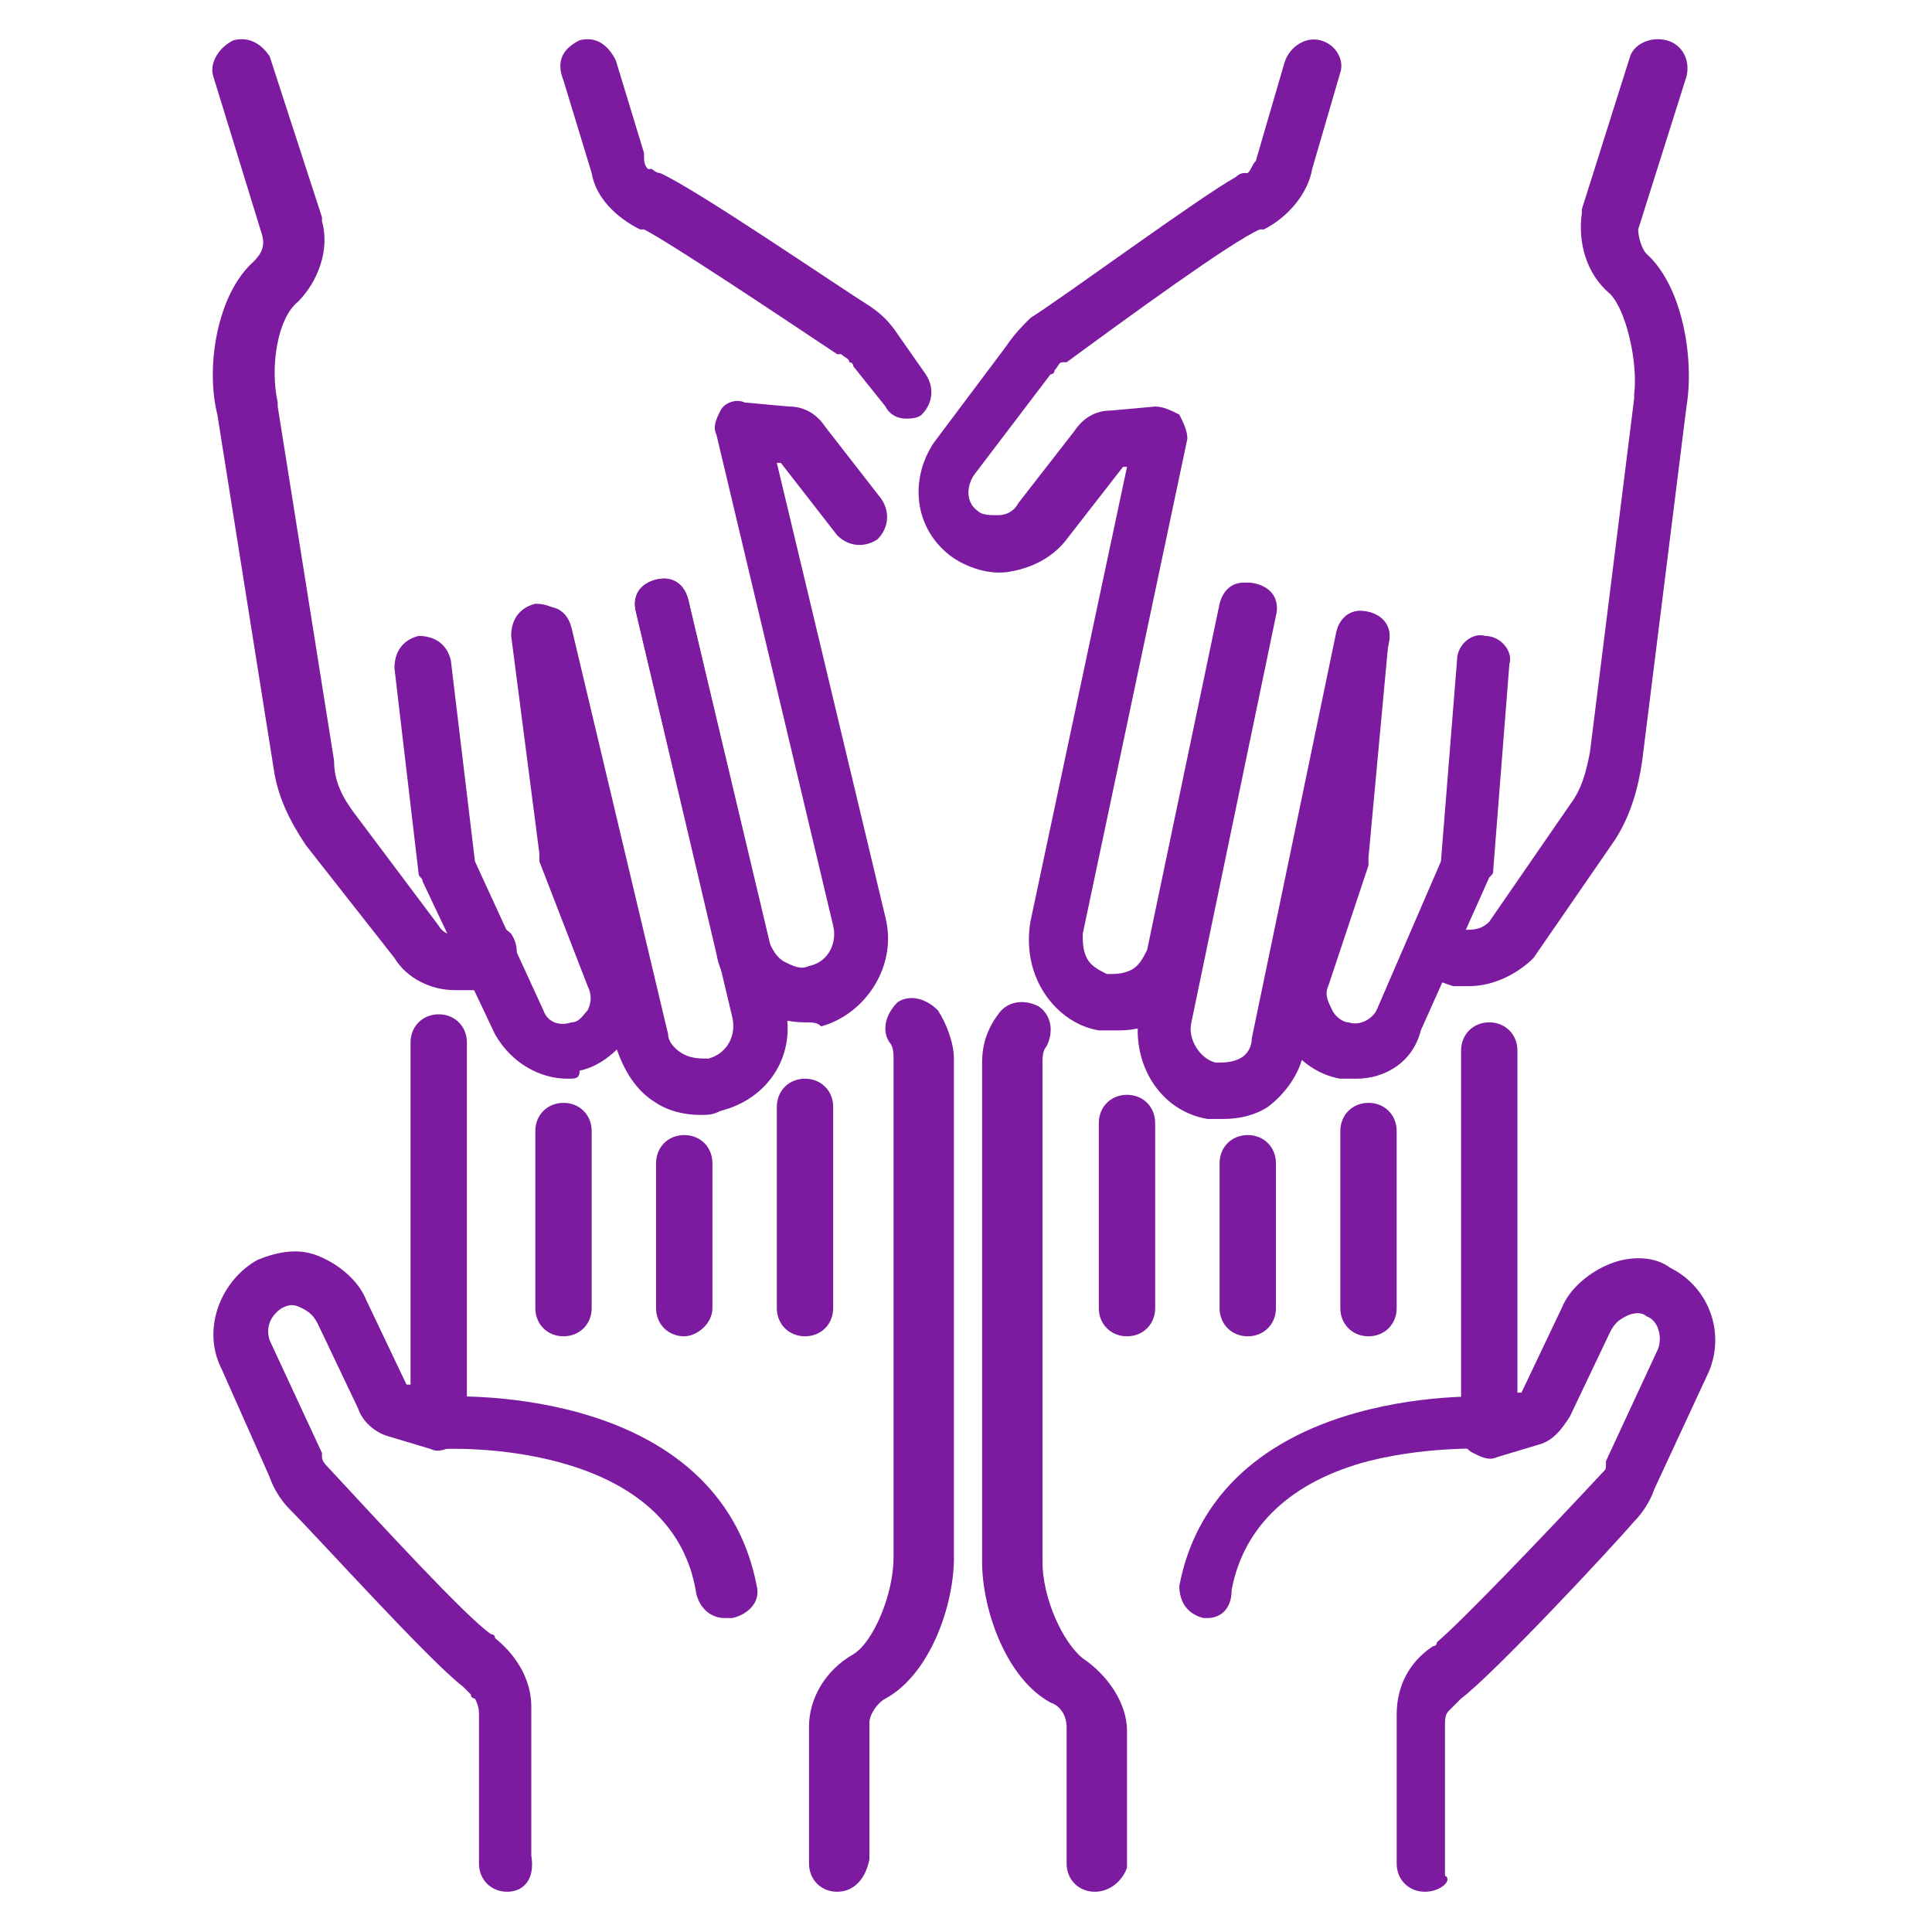 <?xml version="1.0" encoding="utf-8"?>
<!-- Generator: Adobe Illustrator 24.1.0, SVG Export Plug-In . SVG Version: 6.00 Build 0)  -->
<svg version="1.1" id="Layer_1" xmlns="http://www.w3.org/2000/svg" xmlns:xlink="http://www.w3.org/1999/xlink" x="0px" y="0px"
	 width="48px" height="48px" viewBox="0 0 48 48" style="enable-background:new 0 0 48 48;" xml:space="preserve">
<style type="text/css">
	.st0{display:none;}
	.st1{display:inline;fill:#7C1AA0;}
	.st2{fill:#7C1AA0;}
	.st3{display:inline;}
</style>
<g class="st0">
	<path class="st1" d="M38.3,25.4c0-7.8-6.4-14.2-14.2-14.2c-7.8,0-14.2,6.4-14.2,14.2c0,4,1.7,7.6,4.4,10.2l-2.2,5.2
		c-0.1,0.3,0,0.6,0.2,0.8c0.2,0.1,4.5,3.2,11.8,3.2c7.3,0,11.6-3.1,11.7-3.2c0.3-0.2,0.3-0.5,0.2-0.8l-2.2-5.2
		C36.6,33.1,38.3,29.5,38.3,25.4z M11.3,25.4c0-7.1,5.8-12.8,12.8-12.8c7.1,0,12.8,5.8,12.8,12.8c0,7.1-5.8,12.8-12.8,12.8
		C17,38.3,11.3,32.5,11.3,25.4z M34.6,40.9c-0.5,0.3-1.3,0.7-2.4,1.2c-1.7,0.7-4.5,1.5-8,1.5c-5.5,0-9.3-1.9-10.5-2.7l1.8-4.3
		c2.4,1.9,5.4,3,8.7,3c3.3,0,6.3-1.1,8.7-3L34.6,40.9z"/>
	<path class="st1" d="M21.9,29.1c1.5,0,3-0.6,4.1-1.7c0.1-0.1,0.1-0.2,0.2-0.2c0.1-0.1,0.1-0.1,0.1-0.2c0,0.2,0.1,0.5,0.1,0.7
		c0,1.2-0.5,2.3-1.3,3.1c-1.7,1.7-4.5,1.7-6.3,0c-0.3-0.3-0.7-0.3-1,0c-0.3,0.3-0.3,0.7,0,1c1.1,1.1,2.6,1.7,4.1,1.7
		c1.5,0,3-0.6,4.1-1.7c1.1-1.1,1.7-2.5,1.7-4.1c0-1.5-0.6-3-1.7-4.1c0,0-0.1-0.1-0.2-0.1c-0.1-0.1-0.2-0.1-0.2-0.2
		c1.3-0.2,2.8,0.2,3.8,1.2c0.8,0.8,1.3,1.9,1.3,3.1s-0.5,2.3-1.3,3.1c-0.3,0.3-0.3,0.7,0,1c0.1,0.1,0.3,0.2,0.5,0.2
		c0.2,0,0.4-0.1,0.5-0.2c1.1-1.1,1.7-2.5,1.7-4.1s-0.6-3-1.7-4.1c-2.2-2.2-5.8-2.3-8.1-0.1c-0.2,0.1-0.3,0.3-0.4,0.5
		c0-0.2,0-0.4,0-0.7c0-1.2,0.5-2.3,1.3-3.1c1.7-1.7,4.5-1.7,6.3,0c0.3,0.3,0.7,0.3,1,0c0.3-0.3,0.3-0.7,0-1c-2.3-2.3-5.9-2.3-8.2,0
		c-1.1,1.1-1.7,2.5-1.7,4.1c0,1.5,0.6,3,1.7,4.1c0,0,0.1,0.1,0.2,0.1c0.1,0.1,0.2,0.1,0.2,0.2c-1.3,0.2-2.8-0.2-3.8-1.2
		c-0.8-0.8-1.3-1.9-1.3-3.1c0-1.2,0.5-2.3,1.3-3.1c0.3-0.3,0.3-0.7,0-1c-0.3-0.3-0.7-0.3-1,0c-1.1,1.1-1.7,2.5-1.7,4.1
		c0,1.5,0.6,3,1.7,4.1C19,28.5,20.4,29.1,21.9,29.1z M24.1,24.1c0.7,0,1.3,0.6,1.3,1.3c0,0.7-0.6,1.3-1.3,1.3
		c-0.7,0-1.3-0.6-1.3-1.3c0-0.4,0.1-0.7,0.4-0.9c0,0,0,0,0,0c0,0,0,0,0.1-0.1C23.5,24.3,23.8,24.1,24.1,24.1z"/>
	<path class="st1" d="M24.1,8.5c0.4,0,0.7-0.3,0.7-0.7V5.1c0-0.4-0.3-0.7-0.7-0.7s-0.7,0.3-0.7,0.7v2.7C23.5,8.2,23.8,8.5,24.1,8.5z
		"/>
	<path class="st1" d="M7.2,25.4c0-0.4-0.3-0.7-0.7-0.7H3.6c-0.4,0-0.7,0.3-0.7,0.7s0.3,0.7,0.7,0.7h2.9C6.9,26.1,7.2,25.8,7.2,25.4z
		"/>
	<path class="st1" d="M44.7,26.1c0.4,0,0.7-0.3,0.7-0.7s-0.3-0.7-0.7-0.7h-2.9c-0.4,0-0.7,0.3-0.7,0.7s0.3,0.7,0.7,0.7H44.7z"/>
	<path class="st1" d="M11.6,13.6c0.2,0,0.4-0.1,0.5-0.2c0.3-0.3,0.3-0.7,0-1l-2.4-2.4c-0.3-0.3-0.7-0.3-1,0c-0.3,0.3-0.3,0.7,0,1
		l2.4,2.4C11.3,13.6,11.5,13.6,11.6,13.6z"/>
	<path class="st1" d="M8,18.2l-5.4-2.1c-0.4-0.1-0.8,0-0.9,0.4c-0.1,0.4,0,0.8,0.4,0.9l5.4,2.1c0.1,0,0.2,0,0.3,0
		c0.3,0,0.5-0.2,0.6-0.4C8.5,18.8,8.4,18.4,8,18.2z"/>
	<path class="st1" d="M45.6,33.3l-4.8-1.9c-0.4-0.1-0.8,0-0.9,0.4c-0.1,0.4,0,0.8,0.4,0.9l4.8,1.9c0.1,0,0.2,0,0.3,0
		c0.3,0,0.5-0.2,0.6-0.4C46.2,33.9,46,33.5,45.6,33.3z"/>
	<path class="st1" d="M30.5,9.7c0.1,0,0.2,0,0.3,0c0.3,0,0.5-0.2,0.6-0.4L33.5,4c0.1-0.4,0-0.8-0.4-0.9c-0.4-0.1-0.8,0-0.9,0.4
		l-2.1,5.3C29.9,9.1,30.1,9.5,30.5,9.7z"/>
	<path class="st1" d="M46.2,16c-0.1-0.3-0.6-0.5-0.9-0.4l-5.2,2.2c-0.3,0.1-0.5,0.6-0.4,0.9c0.1,0.3,0.4,0.4,0.6,0.4
		c0.1,0,0.2,0,0.3-0.1l5.2-2.2C46.2,16.7,46.4,16.3,46.2,16z"/>
	<path class="st1" d="M16.6,9.5c0.1,0.3,0.4,0.4,0.6,0.4c0.1,0,0.2,0,0.3-0.1c0.3-0.1,0.5-0.6,0.4-0.9l-2.3-5.5
		c-0.1-0.3-0.6-0.5-0.9-0.4c-0.3,0.1-0.5,0.6-0.4,0.9L16.6,9.5z"/>
	<path class="st1" d="M38.9,8.8c0.4,0,0.7-0.3,0.7-0.7V7.9c0-0.4-0.3-0.7-0.7-0.7c-0.4,0-0.7,0.3-0.7,0.7v0.3
		C38.2,8.5,38.5,8.8,38.9,8.8z"/>
	<path class="st1" d="M39.6,12.3V12c0-0.4-0.3-0.7-0.7-0.7c-0.4,0-0.7,0.3-0.7,0.7v0.3c0,0.4,0.3,0.7,0.7,0.7
		C39.3,13,39.6,12.7,39.6,12.3z"/>
	<path class="st1" d="M36.7,10.8H37c0.4,0,0.7-0.3,0.7-0.7c0-0.4-0.3-0.7-0.7-0.7h-0.3c-0.4,0-0.7,0.3-0.7,0.7
		C36,10.5,36.3,10.8,36.7,10.8z"/>
	<path class="st1" d="M40.9,10.8h0.3c0.4,0,0.7-0.3,0.7-0.7c0-0.4-0.3-0.7-0.7-0.7h-0.3c-0.4,0-0.7,0.3-0.7,0.7
		C40.2,10.5,40.5,10.8,40.9,10.8z"/>
	<path class="st1" d="M5.2,31.9c-0.4,0-0.7,0.3-0.7,0.7v0.3c0,0.4,0.3,0.7,0.7,0.7c0.4,0,0.7-0.3,0.7-0.7v-0.3
		C5.9,32.2,5.6,31.9,5.2,31.9z"/>
	<path class="st1" d="M5.2,36.1c-0.4,0-0.7,0.3-0.7,0.7V37c0,0.4,0.3,0.7,0.7,0.7c0.4,0,0.7-0.3,0.7-0.7v-0.3
		C5.9,36.4,5.6,36.1,5.2,36.1z"/>
	<path class="st1" d="M3.3,34.1H3c-0.4,0-0.7,0.3-0.7,0.7c0,0.4,0.3,0.7,0.7,0.7h0.3c0.4,0,0.7-0.3,0.7-0.7
		C4,34.4,3.7,34.1,3.3,34.1z"/>
	<path class="st1" d="M7.5,34.1H7.2c-0.4,0-0.7,0.3-0.7,0.7c0,0.4,0.3,0.7,0.7,0.7h0.3c0.4,0,0.7-0.3,0.7-0.7
		C8.1,34.4,7.8,34.1,7.5,34.1z"/>
	<path class="st1" d="M41.9,36.7c-0.4,0-0.7,0.3-0.7,0.7v0.3c0,0.4,0.3,0.7,0.7,0.7c0.4,0,0.7-0.3,0.7-0.7v-0.3
		C42.6,37,42.3,36.7,41.9,36.7z"/>
	<path class="st1" d="M41.9,40.9c-0.4,0-0.7,0.3-0.7,0.7v0.3c0,0.4,0.3,0.7,0.7,0.7c0.4,0,0.7-0.3,0.7-0.7v-0.3
		C42.6,41.2,42.3,40.9,41.9,40.9z"/>
	<path class="st1" d="M39.9,38.9h-0.3c-0.4,0-0.7,0.3-0.7,0.7c0,0.4,0.3,0.7,0.7,0.7h0.3c0.4,0,0.7-0.3,0.7-0.7
		C40.6,39.2,40.3,38.9,39.9,38.9z"/>
	<path class="st1" d="M44.1,38.9h-0.3c-0.4,0-0.7,0.3-0.7,0.7c0,0.4,0.3,0.7,0.7,0.7h0.3c0.4,0,0.7-0.3,0.7-0.7
		C44.8,39.2,44.5,38.9,44.1,38.9z"/>
</g>
<g>
	<g>
		<path class="st2" d="M20.8,47c-0.4,0-0.7-0.3-0.7-0.7v-3.4c0-0.7,0.4-1.4,1.1-1.8c0.5-0.3,1-1.5,1-2.4l0-12.4c0-0.1,0-0.3-0.1-0.4
			c-0.2-0.3-0.1-0.7,0.2-1c0.3-0.2,0.7-0.1,1,0.2c0.2,0.3,0.4,0.8,0.4,1.2l0,12.4c0,1.2-0.6,2.9-1.7,3.5c-0.2,0.1-0.4,0.4-0.4,0.6
			v3.4C21.5,46.7,21.2,47,20.8,47z"/>
		<path class="st2" d="M20,33.2c-0.4,0-0.7-0.3-0.7-0.7v-5c0-0.4,0.3-0.7,0.7-0.7s0.7,0.3,0.7,0.7v5C20.7,32.9,20.4,33.2,20,33.2z"
			/>
		<path class="st2" d="M17,33.2c-0.4,0-0.7-0.3-0.7-0.7v-3.6c0-0.4,0.3-0.7,0.7-0.7c0.4,0,0.7,0.3,0.7,0.7v3.6
			C17.7,32.9,17.3,33.2,17,33.2z"/>
		<path class="st2" d="M14,33.2c-0.4,0-0.7-0.3-0.7-0.7v-4.4c0-0.4,0.3-0.7,0.7-0.7s0.7,0.3,0.7,0.7v4.4
			C14.7,32.9,14.4,33.2,14,33.2z"/>
		<path class="st2" d="M12.6,47c-0.4,0-0.7-0.3-0.7-0.7v-3.7c0-0.1,0-0.2-0.1-0.4c0,0-0.1,0-0.1-0.1c0,0,0,0,0,0l0,0
			c0,0-0.1-0.1-0.2-0.2c-0.8-0.6-3.6-3.7-4.3-4.4c-0.2-0.2-0.4-0.5-0.5-0.8L5.5,34c-0.5-1,0-2.2,0.9-2.7c0.5-0.2,1-0.3,1.5-0.1
			c0.5,0.2,1,0.6,1.2,1.1l1,2.1l0.1,0l0-8.5c0-0.4,0.3-0.7,0.7-0.7c0,0,0,0,0,0c0.4,0,0.7,0.3,0.7,0.7l0,9.4c0,0.2-0.1,0.4-0.3,0.6
			c-0.2,0.1-0.4,0.2-0.6,0.1l-1-0.3C9.3,35.6,9,35.3,8.9,35l-1-2.1c-0.1-0.2-0.2-0.3-0.4-0.4c-0.2-0.1-0.3-0.1-0.5,0
			c-0.3,0.2-0.4,0.5-0.3,0.8l1.3,2.8c0,0,0,0.1,0,0.1c0,0.1,0.1,0.2,0.1,0.2c0,0,0,0,0,0c1.3,1.4,3.5,3.8,4.1,4.2c0,0,0.1,0,0.1,0.1
			c0.5,0.4,0.9,1,0.9,1.7v3.7C13.3,46.7,13,47,12.6,47z"/>
		<path class="st2" d="M18,40.2c-0.3,0-0.6-0.2-0.7-0.6C16.7,35.7,11,36,11,36c-0.4,0-0.7-0.3-0.7-0.6c0-0.4,0.3-0.7,0.6-0.7
			c0.1,0,1.7-0.1,3.5,0.4c2.5,0.7,4,2.2,4.4,4.3c0.1,0.4-0.2,0.7-0.6,0.8C18.1,40.2,18.1,40.2,18,40.2z"/>
	</g>
	<g>
		<path class="st2" d="M27.2,47c-0.4,0-0.7-0.3-0.7-0.7v-3.4c0-0.2-0.1-0.5-0.4-0.6c-1.1-0.6-1.7-2.3-1.7-3.5l0-12.4
			c0-0.4,0.1-0.8,0.4-1.2c0.2-0.3,0.6-0.4,1-0.2c0.3,0.2,0.4,0.6,0.2,1c-0.1,0.1-0.1,0.3-0.1,0.4l0,12.4c0,0.9,0.5,2,1,2.4
			c0.6,0.4,1.1,1.1,1.1,1.8v3.4C27.9,46.7,27.6,47,27.2,47z"/>
		<path class="st2" d="M28,33.2c-0.4,0-0.7-0.3-0.7-0.7v-4.6c0-0.4,0.3-0.7,0.7-0.7c0.4,0,0.7,0.3,0.7,0.7v4.6
			C28.7,32.9,28.4,33.2,28,33.2z"/>
		<path class="st2" d="M31,33.2c-0.4,0-0.7-0.3-0.7-0.7v-3.6c0-0.4,0.3-0.7,0.7-0.7c0.4,0,0.7,0.3,0.7,0.7v3.6
			C31.7,32.9,31.4,33.2,31,33.2z"/>
		<path class="st2" d="M34,33.2c-0.4,0-0.7-0.3-0.7-0.7v-4.4c0-0.4,0.3-0.7,0.7-0.7s0.7,0.3,0.7,0.7v4.4
			C34.7,32.9,34.4,33.2,34,33.2z"/>
		<path class="st2" d="M35.4,47c-0.4,0-0.7-0.3-0.7-0.7v-3.7c0-0.7,0.3-1.3,0.9-1.7c0,0,0.1,0,0.1-0.1c0,0,0,0,0,0
			c0.6-0.5,2.8-2.8,4.1-4.2c0,0,0,0,0,0c0.1-0.1,0.1-0.1,0.1-0.2c0,0,0-0.1,0-0.1l1.3-2.8c0.1-0.3,0-0.7-0.3-0.8
			c-0.1-0.1-0.3-0.1-0.5,0c-0.2,0.1-0.3,0.2-0.4,0.4l-1,2.1c-0.2,0.3-0.4,0.6-0.8,0.7l-1,0.3c-0.2,0.1-0.4,0-0.6-0.1
			c-0.2-0.1-0.3-0.3-0.3-0.6l0-9.4c0-0.4,0.3-0.7,0.7-0.7c0,0,0,0,0,0c0.4,0,0.7,0.3,0.7,0.7l0,8.5l0.1,0l1-2.1
			c0.2-0.5,0.7-0.9,1.2-1.1c0.5-0.2,1.1-0.2,1.5,0.1c1,0.5,1.4,1.7,0.9,2.7l-1.3,2.8c-0.1,0.3-0.3,0.6-0.5,0.8
			c-0.6,0.7-3.5,3.8-4.3,4.4c-0.1,0.1-0.1,0.1-0.2,0.2l0,0c0,0,0,0,0,0c0,0,0,0-0.1,0.1c-0.1,0.1-0.1,0.2-0.1,0.4v3.7
			C36.1,46.7,35.8,47,35.4,47z"/>
		<path class="st2" d="M30,40.2c0,0-0.1,0-0.1,0c-0.4-0.1-0.6-0.4-0.6-0.8c0.4-2.1,1.9-3.6,4.4-4.3c1.8-0.5,3.4-0.4,3.5-0.4
			c0.4,0,0.7,0.4,0.6,0.7c0,0.4-0.4,0.7-0.7,0.6c0,0-1.5-0.1-3.1,0.3c-1.9,0.5-3.1,1.6-3.4,3.2C30.6,40,30.3,40.2,30,40.2z"/>
	</g>
	<g>
		<path class="st2" d="M36.5,24.5c-0.1,0-0.3,0-0.4,0c-0.3-0.1-0.6-0.2-0.8-0.4c-0.3-0.2-0.3-0.7-0.1-1c0.2-0.3,0.7-0.3,1-0.1
			c0.1,0.1,0.1,0.1,0.2,0.1c0.2,0,0.4,0,0.6-0.2l2-2.9c0.3-0.4,0.4-0.8,0.5-1.3c0,0,0,0,0,0l1.1-8.8c0,0,0,0,0-0.1
			C40.7,9,40.4,7.7,40,7.3c-0.6-0.5-0.8-1.3-0.7-2c0,0,0,0,0-0.1l1.2-3.8C40.6,1.1,41,0.9,41.4,1c0.4,0.1,0.6,0.5,0.5,0.9l-1.2,3.8
			c0,0.2,0.1,0.5,0.2,0.6c0.9,0.8,1.2,2.6,1,3.8l-1.1,8.8c-0.1,0.7-0.3,1.4-0.7,2l-2,2.9C37.7,24.2,37.1,24.5,36.5,24.5z"/>
		<path class="st2" d="M33.7,26.8c-0.1,0-0.3,0-0.4,0c-0.6-0.1-1.1-0.5-1.4-1c-0.3-0.5-0.3-1.1-0.2-1.7l1-3l0.5-5.3
			c0-0.4,0.4-0.7,0.7-0.6c0.4,0,0.7,0.4,0.6,0.7l-0.5,5.4c0,0.1,0,0.1,0,0.2L33,24.5c-0.1,0.2,0,0.4,0.1,0.6
			c0.1,0.2,0.3,0.3,0.4,0.3c0.3,0.1,0.6-0.1,0.7-0.3l1.6-3.7l0.4-5c0-0.4,0.4-0.7,0.7-0.6c0.4,0,0.7,0.4,0.6,0.7l-0.4,5.1
			c0,0.1,0,0.1-0.1,0.2l-1.7,3.8c0,0,0,0,0,0C35.1,26.4,34.4,26.8,33.7,26.8z"/>
		<path class="st2" d="M30.4,27.8c-0.1,0-0.3,0-0.4,0c-1.2-0.2-1.9-1.4-1.7-2.6L30.4,15c0.1-0.4,0.4-0.6,0.8-0.5
			c0.4,0.1,0.6,0.4,0.5,0.8l-2.1,10.1c-0.1,0.4,0.2,0.9,0.6,1c0.2,0,0.4,0,0.6-0.1c0.2-0.1,0.3-0.3,0.3-0.5l2.1-10.1
			c0.1-0.4,0.4-0.6,0.8-0.5c0.4,0.1,0.6,0.4,0.5,0.8l-2.1,10.1c-0.1,0.6-0.5,1.1-0.9,1.4C31.2,27.7,30.8,27.8,30.4,27.8z"/>
		<path class="st2" d="M27.8,25.6c-0.2,0-0.3,0-0.5,0c-0.6-0.1-1.1-0.5-1.4-1c-0.3-0.5-0.4-1.1-0.3-1.7l2.4-11.3l-0.1,0l-1.4,1.8
			c-0.3,0.4-0.8,0.7-1.4,0.8c-0.5,0.1-1.1-0.1-1.5-0.4c-0.9-0.7-1-1.9-0.4-2.8l1.8-2.4c0.2-0.3,0.4-0.5,0.6-0.7
			c0.8-0.5,4.2-3,5.1-3.5c0.1-0.1,0.2-0.1,0.2-0.1l0,0c0,0,0,0,0,0c0,0,0.1,0,0.1,0c0.1-0.1,0.1-0.2,0.2-0.3c0,0,0,0,0,0l0.7-2.4
			C32,1.2,32.4,0.9,32.8,1c0.4,0.1,0.6,0.5,0.5,0.8l-0.7,2.4c-0.1,0.6-0.6,1.2-1.2,1.5c0,0-0.1,0-0.1,0c-0.7,0.3-3.3,2.2-4.8,3.3
			c0,0,0,0-0.1,0c-0.1,0-0.1,0.1-0.2,0.2c0,0,0,0.1-0.1,0.1l-1.9,2.5c-0.2,0.3-0.2,0.7,0.1,0.9c0.1,0.1,0.3,0.1,0.5,0.1
			c0.2,0,0.4-0.1,0.5-0.3l1.4-1.8c0.2-0.3,0.5-0.5,0.9-0.5l1.1-0.1c0.2,0,0.4,0.1,0.6,0.2c0.1,0.2,0.2,0.4,0.2,0.6l-2.6,12.3
			c0,0.2,0,0.4,0.1,0.6c0.1,0.2,0.3,0.3,0.5,0.4c0.2,0,0.4,0,0.6-0.1c0.2-0.1,0.3-0.3,0.4-0.5l1.8-8.6c0.1-0.4,0.4-0.6,0.8-0.5
			c0.4,0.1,0.6,0.4,0.5,0.8l-1.8,8.6c-0.1,0.6-0.5,1.1-1,1.4C28.6,25.5,28.2,25.6,27.8,25.6z"/>
	</g>
	<g>
		<path class="st2" d="M11.3,24.6c-0.6,0-1.2-0.3-1.5-0.8L7.6,21c-0.4-0.6-0.7-1.2-0.8-1.9l-1.4-8.8c-0.3-1.2,0-3,0.9-3.8
			c0.2-0.2,0.3-0.4,0.2-0.7L5.3,1.9C5.2,1.6,5.4,1.2,5.8,1c0.4-0.1,0.7,0.1,0.9,0.4l1.3,4c0,0,0,0,0,0.1c0.2,0.7-0.1,1.5-0.6,2
			C6.9,7.9,6.7,9.1,6.9,10c0,0,0,0,0,0.1l1.4,8.8c0,0,0,0,0,0c0,0.5,0.2,0.9,0.5,1.3l2.1,2.8c0.1,0.2,0.4,0.3,0.6,0.2
			c0.1,0,0.2-0.1,0.2-0.1c0.3-0.2,0.7-0.2,1,0.1c0.2,0.3,0.2,0.7-0.1,1c-0.2,0.2-0.5,0.3-0.8,0.4C11.6,24.6,11.4,24.6,11.3,24.6z"/>
		<path class="st2" d="M14.1,26.8c-0.7,0-1.4-0.4-1.8-1.1c0,0,0,0,0,0l-1.8-3.8c0-0.1-0.1-0.1-0.1-0.2l-0.6-5.1
			c0-0.4,0.2-0.7,0.6-0.8c0.4,0,0.7,0.2,0.8,0.6l0.6,5l1.7,3.7c0.1,0.3,0.4,0.4,0.7,0.3c0.2,0,0.3-0.2,0.4-0.3
			c0.1-0.2,0.1-0.4,0-0.6l-1.2-3.1c0-0.1,0-0.1,0-0.2l-0.7-5.4c0-0.4,0.2-0.7,0.6-0.8c0.4,0,0.7,0.2,0.8,0.6l0.6,5.3l1.1,3
			c0.2,0.5,0.2,1.2-0.1,1.7c-0.3,0.5-0.8,0.9-1.3,1C14.4,26.8,14.3,26.8,14.1,26.8z"/>
		<path class="st2" d="M17.4,27.7c-0.4,0-0.8-0.1-1.1-0.3c-0.5-0.3-0.8-0.8-1-1.4l-2.4-10.1c-0.1-0.4,0.1-0.7,0.5-0.8
			c0.4-0.1,0.7,0.1,0.8,0.5l2.4,10.1c0,0.2,0.2,0.4,0.4,0.5c0.2,0.1,0.4,0.1,0.6,0.1c0.4-0.1,0.7-0.5,0.6-1l-2.4-10.1
			c-0.1-0.4,0.1-0.7,0.5-0.8c0.4-0.1,0.7,0.1,0.8,0.5L19.5,25c0.3,1.2-0.4,2.3-1.6,2.6C17.7,27.7,17.6,27.7,17.4,27.7z"/>
		<path class="st2" d="M20,25.4c-0.4,0-0.8-0.1-1.2-0.3c-0.5-0.3-0.9-0.8-1-1.4l-2-8.5c-0.1-0.4,0.1-0.7,0.5-0.8
			c0.4-0.1,0.7,0.1,0.8,0.5l2,8.5c0.1,0.2,0.2,0.4,0.4,0.5c0.2,0.1,0.4,0.2,0.6,0.1c0.5-0.1,0.7-0.6,0.6-1l-2.9-12.2
			c-0.1-0.2,0-0.4,0.1-0.6c0.1-0.2,0.4-0.3,0.6-0.2l1.1,0.1c0.4,0,0.7,0.2,0.9,0.5l1.4,1.8c0.2,0.3,0.2,0.7-0.1,1
			c-0.3,0.2-0.7,0.2-1-0.1l-1.4-1.8l-0.1,0l2.7,11.3c0.3,1.2-0.5,2.4-1.6,2.7C20.3,25.4,20.2,25.4,20,25.4z"/>
		<path class="st2" d="M22.5,10.4c-0.2,0-0.4-0.1-0.5-0.3l-0.8-1c0,0,0-0.1-0.1-0.1c0-0.1-0.1-0.1-0.2-0.2c0,0,0,0-0.1,0
			C19.3,7.8,16.6,6,16,5.7c0,0-0.1,0-0.1,0c-0.6-0.3-1.1-0.8-1.2-1.4l-0.7-2.3C13.8,1.5,14,1.2,14.4,1c0.4-0.1,0.7,0.1,0.9,0.5
			l0.7,2.3c0,0,0,0,0,0C16,4,16,4.1,16.1,4.2c0,0,0.1,0,0.1,0c0,0,0,0,0,0l0,0c0,0,0.1,0.1,0.2,0.1c0.9,0.4,4.4,2.8,5.2,3.3
			c0.3,0.2,0.5,0.4,0.7,0.7L23,9.3c0.2,0.3,0.2,0.7-0.1,1C22.8,10.4,22.6,10.4,22.5,10.4z"/>
	</g>
</g>
<g class="st0">
	<g class="st3">
		<path class="st2" d="M24,34.5c-5.7,0-10.4-4.7-10.4-10.4c0-5.7,4.7-10.4,10.4-10.4c5.7,0,10.4,4.7,10.4,10.4
			C34.4,29.9,29.7,34.5,24,34.5z M24,15.2c-5,0-9,4-9,9c0,5,4,9,9,9c5,0,9-4,9-9C33,19.2,29,15.2,24,15.2z"/>
		<path class="st2" d="M24,31.8c-4.2,0-7.7-3.4-7.7-7.7c0-4.2,3.4-7.7,7.7-7.7c4.2,0,7.7,3.4,7.7,7.7C31.7,28.4,28.2,31.8,24,31.8z
			 M24,17.9c-3.5,0-6.3,2.8-6.3,6.3c0,3.5,2.8,6.3,6.3,6.3s6.3-2.8,6.3-6.3C30.3,20.7,27.5,17.9,24,17.9z"/>
		<path class="st2" d="M24,29c-2.7,0-4.9-2.2-4.9-4.9s2.2-4.9,4.9-4.9s4.9,2.2,4.9,4.9S26.7,29,24,29z M24,20.7
			c-1.9,0-3.5,1.6-3.5,3.5s1.6,3.5,3.5,3.5s3.5-1.6,3.5-3.5S25.9,20.7,24,20.7z"/>
		<path class="st2" d="M24,26.5c-1.3,0-2.3-1-2.3-2.3c0-1.3,1-2.3,2.3-2.3c1.3,0,2.3,1,2.3,2.3C26.3,25.4,25.3,26.5,24,26.5z
			 M24,23.2c-0.5,0-0.9,0.4-0.9,0.9c0,0.5,0.4,0.9,0.9,0.9c0.5,0,0.9-0.4,0.9-0.9C24.9,23.6,24.5,23.2,24,23.2z"/>
		<path class="st2" d="M24,34.5c-5.7,0-10.8-2.7-14.1-5c-3.5-2.4-5.7-4.8-5.8-4.9c-0.2-0.3-0.2-0.7,0-0.9c0.1-0.1,2.3-2.5,5.8-4.9
			c3.3-2.3,8.4-5,14.1-5s10.8,2.7,14.1,5c3.5,2.4,5.7,4.8,5.8,4.9c0.2,0.3,0.2,0.7,0,0.9c-0.1,0.1-2.3,2.5-5.8,4.9
			C34.8,31.8,29.7,34.5,24,34.5z M5.6,24.2c0.8,0.8,2.6,2.6,5.1,4.3c3.1,2.1,7.9,4.7,13.2,4.7c8.9,0,16.5-7.1,18.4-9
			c-0.8-0.8-2.6-2.6-5.1-4.3c-3.1-2.1-7.9-4.7-13.2-4.7C15.1,15.2,7.5,22.3,5.6,24.2z"/>
	</g>
	<g class="st3">
		<path class="st2" d="M24,9.1C24,9.1,24,9.1,24,9.1c-0.4,0-0.7-0.3-0.7-0.7l0-6.5c0-0.4,0.3-0.7,0.7-0.7c0,0,0,0,0,0
			c0.4,0,0.7,0.3,0.7,0.7l0,6.5C24.7,8.8,24.4,9.1,24,9.1z"/>
		<path class="st2" d="M24,12.4C24,12.4,24,12.4,24,12.4c-0.4,0-0.7-0.3-0.7-0.7l0-0.7c0-0.4,0.3-0.7,0.7-0.7c0,0,0,0,0,0
			c0.4,0,0.7,0.3,0.7,0.7l0,0.7C24.7,12.1,24.4,12.4,24,12.4z"/>
		<path class="st2" d="M6.7,7.9c-0.2,0-0.4-0.1-0.5-0.2L5.8,7.3C5.6,7,5.6,6.5,5.9,6.3c0.3-0.2,0.7-0.2,1,0.1l0.3,0.4
			c0.2,0.3,0.2,0.7-0.1,1C7,7.8,6.9,7.9,6.7,7.9z"/>
		<path class="st2" d="M12.6,14.7c-0.2,0-0.4-0.1-0.5-0.2L7.9,9.6c-0.2-0.3-0.2-0.7,0.1-1c0.3-0.2,0.7-0.2,1,0.1l4.2,4.8
			c0.2,0.3,0.2,0.7-0.1,1C12.9,14.6,12.7,14.7,12.6,14.7z"/>
		<path class="st2" d="M40,9.5c-0.2,0-0.3-0.1-0.4-0.2c-0.3-0.2-0.3-0.7-0.1-1l0.9-1C40.6,7,41,7,41.3,7.2c0.3,0.2,0.3,0.7,0.1,1
			l-0.9,1C40.3,9.4,40.1,9.5,40,9.5z"/>
		<path class="st2" d="M35.5,14.7c-0.2,0-0.3-0.1-0.4-0.2c-0.3-0.2-0.3-0.7-0.1-1l2.8-3.2c0.2-0.3,0.7-0.3,1-0.1
			c0.3,0.2,0.3,0.7,0.1,1L36,14.4C35.8,14.6,35.7,14.7,35.5,14.7z"/>
		<path class="st2" d="M32.4,5c-0.1,0-0.2,0-0.2,0c-0.4-0.1-0.5-0.5-0.4-0.9l0.2-0.5c0.1-0.4,0.5-0.5,0.9-0.4
			c0.4,0.1,0.5,0.5,0.4,0.9L33,4.6C32.9,4.8,32.7,5,32.4,5z"/>
		<path class="st2" d="M29.5,12.7c-0.1,0-0.2,0-0.2,0c-0.4-0.1-0.5-0.5-0.4-0.9L31,6.2c0.1-0.4,0.5-0.5,0.9-0.4
			c0.4,0.1,0.5,0.5,0.4,0.9l-2.1,5.5C30.1,12.5,29.8,12.7,29.5,12.7z"/>
		<path class="st2" d="M16.1,7.1c-0.3,0-0.5-0.2-0.6-0.4l-1-2.6c-0.1-0.4,0-0.8,0.4-0.9c0.4-0.1,0.8,0,0.9,0.4l1,2.6
			c0.1,0.4,0,0.8-0.4,0.9C16.2,7.1,16.2,7.1,16.1,7.1z"/>
		<path class="st2" d="M18.2,12.7c-0.3,0-0.5-0.2-0.6-0.4l-1.4-3.6c-0.1-0.4,0-0.8,0.4-0.9c0.4-0.1,0.8,0,0.9,0.4l1.4,3.6
			c0.1,0.4,0,0.8-0.4,0.9C18.4,12.6,18.3,12.7,18.2,12.7z"/>
		<path class="st2" d="M2.6,14.8c-0.1,0-0.2,0-0.3-0.1l-0.4-0.2c-0.3-0.2-0.4-0.6-0.2-0.9c0.2-0.3,0.6-0.4,0.9-0.2L3,13.5
			c0.3,0.2,0.4,0.6,0.2,0.9C3.1,14.7,2.9,14.8,2.6,14.8z"/>
		<path class="st2" d="M7.4,17.6c-0.1,0-0.2,0-0.3-0.1l-2.7-1.6C4,15.7,3.9,15.3,4.1,15c0.2-0.3,0.6-0.4,0.9-0.2l2.7,1.6
			c0.3,0.2,0.4,0.6,0.2,0.9C7.9,17.4,7.6,17.6,7.4,17.6z"/>
		<path class="st2" d="M45.3,14.8c-0.2,0-0.5-0.1-0.6-0.3c-0.2-0.3-0.1-0.7,0.2-0.9l0.5-0.3c0.3-0.2,0.7-0.1,0.9,0.2
			c0.2,0.3,0.1,0.7-0.2,0.9l-0.5,0.3C45.5,14.8,45.4,14.8,45.3,14.8z"/>
		<path class="st2" d="M40.9,17.4c-0.2,0-0.5-0.1-0.6-0.3c-0.2-0.3-0.1-0.7,0.2-0.9l2.4-1.4c0.3-0.2,0.7-0.1,0.9,0.2
			c0.2,0.3,0.1,0.7-0.2,0.9l-2.4,1.4C41.1,17.4,41,17.4,40.9,17.4z"/>
	</g>
	<g class="st3">
		<path class="st2" d="M24,46.8C24,46.8,24,46.8,24,46.8c-0.4,0-0.7-0.3-0.7-0.7l0-6.5c0-0.4,0.3-0.7,0.7-0.7c0,0,0,0,0,0
			c0.4,0,0.7,0.3,0.7,0.7l0,6.5C24.7,46.5,24.4,46.8,24,46.8z"/>
		<path class="st2" d="M24,37.6C24,37.6,24,37.6,24,37.6c-0.4,0-0.7-0.3-0.7-0.7l0-0.7c0-0.4,0.3-0.7,0.7-0.7c0,0,0,0,0,0
			c0.4,0,0.7,0.3,0.7,0.7l0,0.7C24.7,37.3,24.4,37.6,24,37.6z"/>
		<path class="st2" d="M41.6,41.9c-0.2,0-0.4-0.1-0.5-0.2l-0.3-0.4c-0.2-0.3-0.2-0.7,0.1-1c0.3-0.2,0.7-0.2,1,0.1l0.3,0.4
			c0.2,0.3,0.2,0.7-0.1,1C42,41.8,41.8,41.9,41.6,41.9z"/>
		<path class="st2" d="M39.6,39.5c-0.2,0-0.4-0.1-0.5-0.2l-4.2-4.8c-0.2-0.3-0.2-0.7,0.1-1c0.3-0.2,0.7-0.2,1,0.1l4.2,4.8
			c0.2,0.3,0.2,0.7-0.1,1C39.9,39.5,39.8,39.5,39.6,39.5z"/>
		<path class="st2" d="M7.1,40.9c-0.2,0-0.3-0.1-0.4-0.2c-0.3-0.2-0.3-0.7-0.1-1l0.9-1c0.2-0.3,0.7-0.3,1-0.1c0.3,0.2,0.3,0.7,0.1,1
			l-0.9,1C7.5,40.9,7.3,40.9,7.1,40.9z"/>
		<path class="st2" d="M9.8,37.9c-0.2,0-0.3-0.1-0.4-0.2c-0.3-0.2-0.3-0.7-0.1-1l2.8-3.2c0.2-0.3,0.7-0.3,1-0.1
			c0.3,0.2,0.3,0.7,0.1,1l-2.8,3.2C10.1,37.8,9.9,37.9,9.8,37.9z"/>
		<path class="st2" d="M15.4,44.9c-0.1,0-0.2,0-0.2,0c-0.4-0.1-0.5-0.5-0.4-0.9l0.2-0.5c0.1-0.4,0.5-0.5,0.9-0.4
			c0.4,0.1,0.5,0.5,0.4,0.9l-0.2,0.5C16,44.7,15.7,44.9,15.4,44.9z"/>
		<path class="st2" d="M16.4,42.3c-0.1,0-0.2,0-0.2,0c-0.4-0.1-0.5-0.5-0.4-0.9l2.1-5.5c0.1-0.4,0.5-0.5,0.9-0.4
			c0.4,0.1,0.5,0.5,0.4,0.9L17,41.8C16.9,42.1,16.7,42.3,16.4,42.3z"/>
		<path class="st2" d="M32.9,44.9c-0.3,0-0.5-0.2-0.6-0.4l-1-2.6c-0.1-0.4,0-0.8,0.4-0.9c0.4-0.1,0.8,0,0.9,0.4l1,2.6
			c0.1,0.4,0,0.8-0.4,0.9C33.1,44.9,33,44.9,32.9,44.9z"/>
		<path class="st2" d="M31.2,40.3c-0.3,0-0.5-0.2-0.6-0.4l-1.4-3.6c-0.1-0.4,0-0.8,0.4-0.9c0.4-0.1,0.8,0,0.9,0.4l1.4,3.6
			c0.1,0.4,0,0.8-0.4,0.9C31.3,40.3,31.2,40.3,31.2,40.3z"/>
		<path class="st2" d="M45.8,34.8c-0.1,0-0.2,0-0.3-0.1L45,34.5c-0.3-0.2-0.4-0.6-0.2-0.9c0.2-0.3,0.6-0.4,0.9-0.2l0.4,0.2
			c0.3,0.2,0.4,0.6,0.2,0.9C46.2,34.7,46,34.8,45.8,34.8z"/>
		<path class="st2" d="M43.3,33.4c-0.1,0-0.2,0-0.3-0.1l-2.7-1.6c-0.3-0.2-0.4-0.6-0.2-0.9c0.2-0.3,0.6-0.4,0.9-0.2l2.7,1.6
			c0.3,0.2,0.4,0.6,0.2,0.9C43.8,33.3,43.5,33.4,43.3,33.4z"/>
		<path class="st2" d="M2.2,34.9c-0.2,0-0.5-0.1-0.6-0.3c-0.2-0.3-0.1-0.7,0.2-0.9l0.5-0.3c0.3-0.2,0.7-0.1,0.9,0.2
			c0.2,0.3,0.1,0.7-0.2,0.9l-0.5,0.3C2.5,34.8,2.4,34.9,2.2,34.9z"/>
		<path class="st2" d="M4.7,33.4c-0.2,0-0.5-0.1-0.6-0.3c-0.2-0.3-0.1-0.7,0.2-0.9l2.4-1.4c0.3-0.2,0.7-0.1,0.9,0.2
			c0.2,0.3,0.1,0.7-0.2,0.9l-2.4,1.4C5,33.3,4.9,33.4,4.7,33.4z"/>
	</g>
</g>
</svg>
